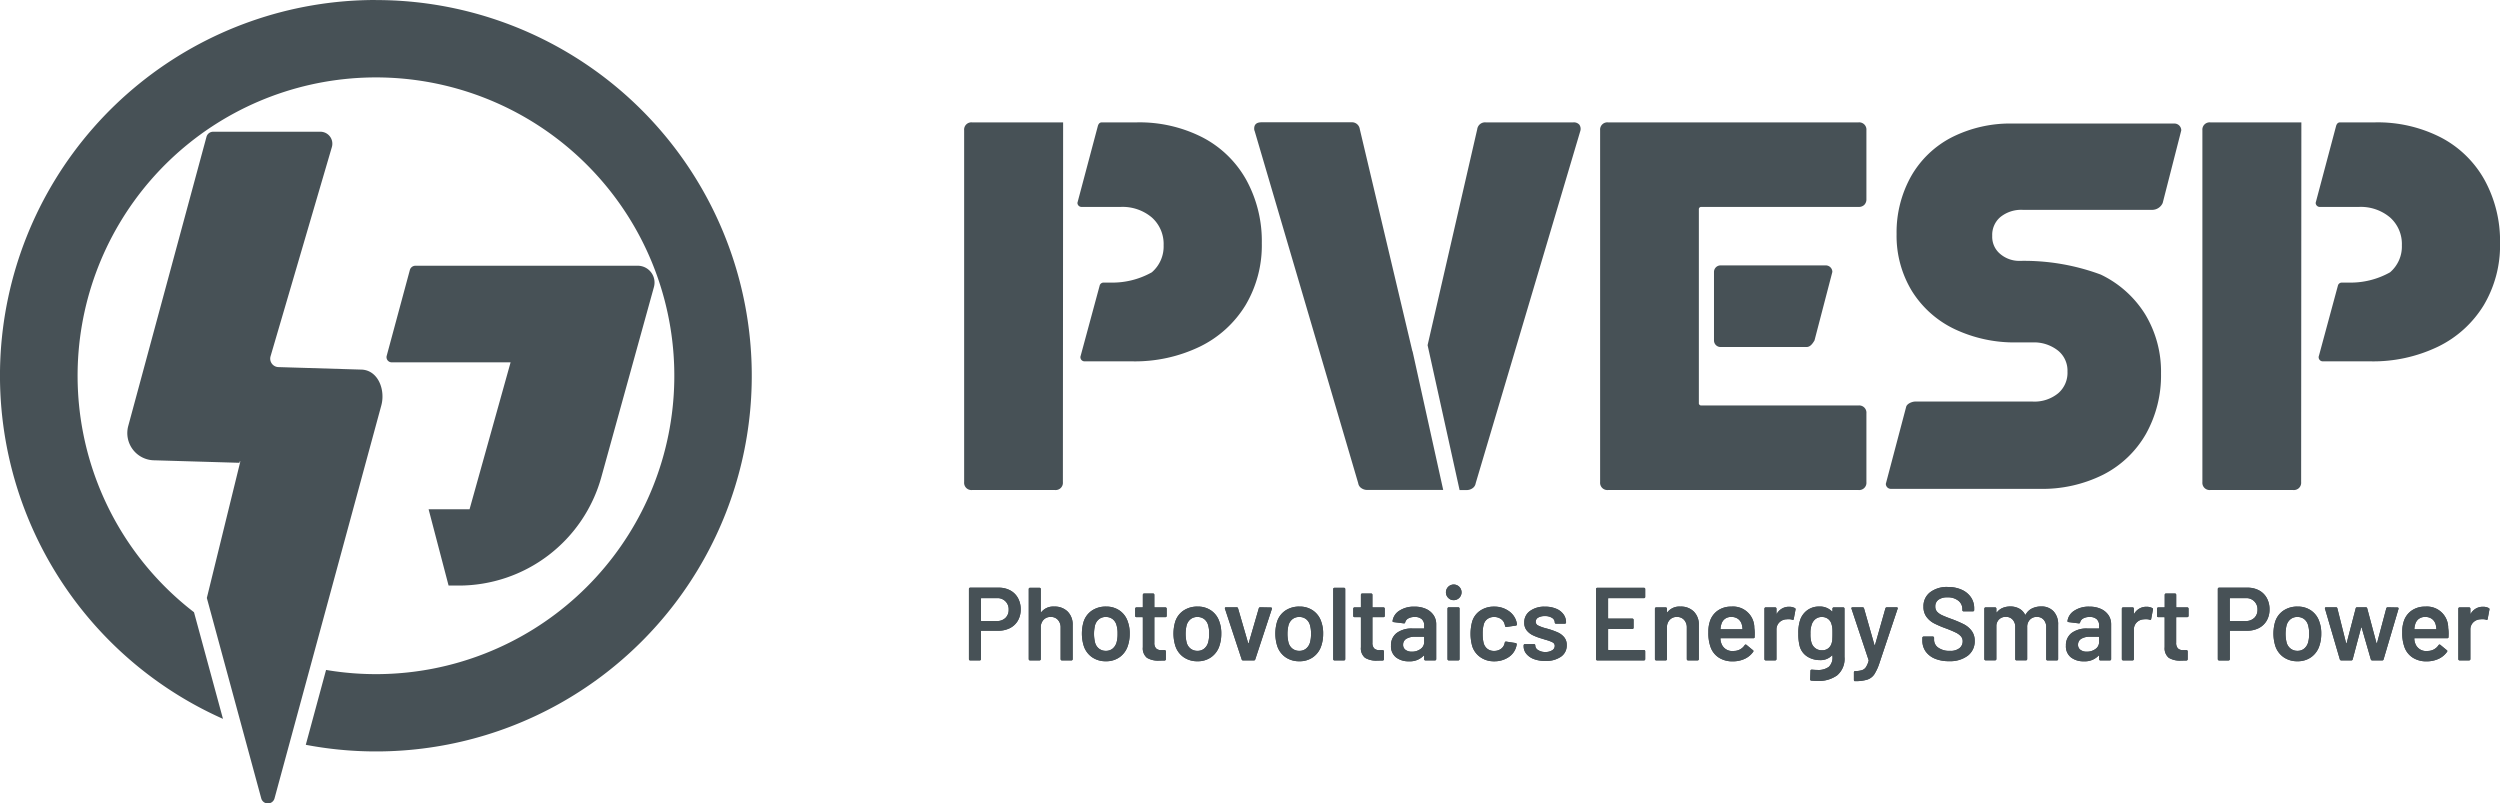 <svg xmlns="http://www.w3.org/2000/svg" width="172.542" height="55.45" viewBox="0 0 172.542 55.45"><g fill="#475156"><path d="M25.931 0a25.925 25.925 0 00-10.542 49.613l-2-7.359a20.592 20.592 0 119.115 3.983l-1.4 5.167a25.929 25.929 0 104.828-51.4z"/><path d="M29.58 35.146l1.38 5.268h.7a10.214 10.214 0 009.843-7.488l3.629-13.115a1.161 1.161 0 00-1.119-1.471H28.67a.4.4 0 00-.382.292l-1.6 5.927a.356.356 0 00.344.448h8.208l-2.832 10.139zm-4.684-9.639l-5.663-.171a.584.584 0 01-.563-.737l4.234-14.447a.826.826 0 00-.793-1.06h-7.4a.476.476 0 00-.46.352l-5.4 19.957a1.88 1.88 0 001.819 2.368l5.853.172.027-.1h.039l-2.314 9.428 3.755 13.832a.475.475 0 00.917 0l7.367-27.109c.305-1.109-.238-2.485-1.418-2.485z"/></g><g fill="#475156"><path d="M97.496 24.269a.364.364 0 01-.024-.058l-3.624-15.3a.545.545 0 00-.58-.471h-6.2q-.509 0-.508.435a.405.405 0 00.036.181l7.142 24.287a.5.5 0 00.217.345.685.685 0 00.4.126h5.25zm11.508-15.66a.5.5 0 00-.417-.163h-6.053a.543.543 0 00-.58.471l-3.426 14.905 2.208 10h.493a.682.682 0 00.4-.126.508.508 0 00.218-.345l7.214-24.287a.51.51 0 00-.057-.455zm39.05 13.084a7.329 7.329 0 00-3.068-2.743 15.221 15.221 0 00-5.564-.946 2.027 2.027 0 01-1.38-.482 1.536 1.536 0 01-.545-1.241 1.616 1.616 0 01.55-1.291 2.286 2.286 0 011.574-.506h8.932a.8.8 0 00.709-.474L150.544 9a.472.472 0 00-.47-.474h-11.178a8.947 8.947 0 00-4.169.94 6.816 6.816 0 00-2.831 2.703 7.927 7.927 0 00-1 3.986 7.338 7.338 0 001.052 3.922 7.036 7.036 0 002.948 2.635 9.626 9.626 0 004.286.92h1.1a2.672 2.672 0 011.776.581 1.78 1.78 0 01.633 1.436 1.862 1.862 0 01-.636 1.488 2.574 2.574 0 01-1.773.577h-8.1c-.192 0-.545.125-.621.35l-1.407 5.326a.349.349 0 00.347.35h10.295a9.379 9.379 0 004.363-.981 7.111 7.111 0 002.95-2.816 8.278 8.278 0 001.038-4.161 7.651 7.651 0 00-1.093-4.089zm-19.385-7.556a.54.54 0 00.145-.4V8.99a.5.5 0 00-.544-.544h-17.291a.5.5 0 00-.544.544v24.287a.5.5 0 00.544.543h17.291a.5.5 0 00.544-.543v-4.749a.5.5 0 00-.544-.544h-10.839a.16.16 0 01-.181-.181v-13.34a.16.16 0 01.181-.181h10.839a.539.539 0 00.399-.145zM73.373 8.446h-6.287a.5.5 0 00-.544.544v24.287a.5.5 0 00.544.543h5.727a.5.5 0 00.544-.543zm12.641 3.969a7.31 7.31 0 00-3.027-2.936 9.565 9.565 0 00-4.531-1.033h-2.41c-.158 0-.244.113-.285.285l-1.4 5.266a.284.284 0 00.285.285h2.691a3.129 3.129 0 012.157.725 2.448 2.448 0 01.815 1.921 2.35 2.35 0 01-.815 1.867 5.571 5.571 0 01-2.9.707h-.426a.285.285 0 00-.264.177l-1.317 4.868a.285.285 0 00.264.392h3.281a10.324 10.324 0 004.677-1.015 7.555 7.555 0 003.154-2.863 8.082 8.082 0 001.123-4.278 8.774 8.774 0 00-1.072-4.368zm72.819-3.969h-6.288a.5.5 0 00-.543.544v24.287a.5.5 0 00.543.543h5.728a.5.5 0 00.544-.543zm12.64 3.969a7.313 7.313 0 00-3.026-2.936 9.569 9.569 0 00-4.532-1.033h-2.41c-.157 0-.243.113-.285.285l-1.4 5.266a.285.285 0 00.285.285h2.691a3.127 3.127 0 012.157.725 2.446 2.446 0 01.816 1.921 2.348 2.348 0 01-.816 1.867 5.569 5.569 0 01-2.9.707h-.425a.285.285 0 00-.264.177l-1.317 4.868a.284.284 0 00.264.392h3.281a10.316 10.316 0 004.676-1.015 7.555 7.555 0 003.154-2.863 8.073 8.073 0 001.123-4.278 8.763 8.763 0 00-1.072-4.368z"/><path d="M124.679 23.95h-5.932a.453.453 0 01-.453-.453v-4.728a.452.452 0 01.453-.452h7.263a.452.452 0 01.453.452l-1.232 4.728c-.146.242-.302.453-.552.453zM69.722 40.747a1.311 1.311 0 01.533.526 1.577 1.577 0 01.19.784 1.522 1.522 0 01-.193.773 1.314 1.314 0 01-.548.519 1.772 1.772 0 01-.82.182h-1.145a.032.032 0 00-.036.036v1.926a.085.085 0 01-.086.086h-.658a.085.085 0 01-.086-.086v-4.847a.082.082 0 01.025-.06.083.083 0 01.061-.026h1.968a1.644 1.644 0 01.795.187zm-.329 1.9a.755.755 0 00.222-.566.761.761 0 00-.809-.8h-1.067a.032.032 0 00-.036.035v1.511c0 .024.012.035.036.035h1.067a.811.811 0 00.59-.218zm4.292-.44a1.262 1.262 0 01.347.938v2.348a.083.083 0 01-.026.061.08.08 0 01-.06.025h-.659a.079.079 0 01-.06-.025.08.08 0 01-.026-.061v-2.176a.758.758 0 00-.186-.533.637.637 0 00-.494-.205.651.651 0 00-.5.2.736.736 0 00-.19.53v2.183a.086.086 0 01-.025.061.082.082 0 01-.061.025h-.659a.082.082 0 01-.061-.025.086.086 0 01-.025-.061v-4.838a.085.085 0 01.025-.061.082.082 0 01.061-.025h.659a.082.082 0 01.061.025.085.085 0 01.025.061v1.582a.028.028 0 00.014.028c.01 0 .017 0 .022-.014a1.043 1.043 0 01.887-.386 1.263 1.263 0 01.931.343zm1.674 3.143a1.519 1.519 0 01-.569-.795 2.892 2.892 0 01-.007-1.632 1.472 1.472 0 01.573-.78 1.7 1.7 0 01.981-.279 1.6 1.6 0 01.941.279 1.492 1.492 0 01.562.773 2.321 2.321 0 01.129.816 2.571 2.571 0 01-.122.816 1.539 1.539 0 01-.565.8 1.579 1.579 0 01-.952.29 1.638 1.638 0 01-.971-.288zm1.425-.58a.853.853 0 00.276-.423 2.136 2.136 0 00.071-.6 2.009 2.009 0 00-.071-.6.788.788 0 00-.272-.419.76.76 0 00-.473-.147.736.736 0 00-.458.147.816.816 0 00-.279.419 2.544 2.544 0 000 1.2.78.78 0 00.276.423.76.76 0 00.476.15.709.709 0 00.454-.151zm3.712-2.201a.086.086 0 01-.061.025h-.73a.032.032 0 00-.036.036v1.725a.553.553 0 00.119.394.5.5 0 00.376.121h.214a.086.086 0 01.061.025.082.082 0 01.025.061v.537a.088.088 0 01-.086.093l-.372.007a1.493 1.493 0 01-.845-.193.843.843 0 01-.286-.73v-2.04a.032.032 0 00-.036-.036h-.408a.086.086 0 01-.061-.025.082.082 0 01-.025-.061v-.5a.085.085 0 01.086-.086h.408a.032.032 0 00.036-.036v-.838a.085.085 0 01.086-.085h.622a.085.085 0 01.086.085v.838a.032.032 0 00.036.036h.73a.085.085 0 01.086.086v.5a.082.082 0 01-.025.061zm1.185 2.781a1.508 1.508 0 01-.569-.795 2.869 2.869 0 01-.007-1.632 1.465 1.465 0 01.572-.78 1.7 1.7 0 01.981-.279 1.6 1.6 0 01.941.279 1.492 1.492 0 01.562.773 2.321 2.321 0 01.129.816 2.6 2.6 0 01-.121.816 1.54 1.54 0 01-.566.8 1.576 1.576 0 01-.952.29 1.633 1.633 0 01-.97-.288zm1.424-.58a.853.853 0 00.276-.423 2.136 2.136 0 00.071-.6 2.009 2.009 0 00-.071-.6.783.783 0 00-.272-.419.759.759 0 00-.472-.147.737.737 0 00-.459.147.816.816 0 00-.279.419 2.579 2.579 0 000 1.2.78.78 0 00.276.423.762.762 0 00.476.15.709.709 0 00.454-.151zm2.591.737l-1.152-3.493a.077.077 0 01-.007-.036c0-.043.026-.064.078-.064h.731a.094.094 0 01.1.071l.694 2.391c.005.014.012.022.022.022s.017-.008.021-.022l.695-2.391a.094.094 0 01.1-.071l.73.014a.081.081 0 01.065.025.078.078 0 01.006.075l-1.145 3.479a.089.089 0 01-.093.072h-.745a.091.091 0 01-.1-.072zm3.014-.157a1.519 1.519 0 01-.569-.795 2.892 2.892 0 01-.007-1.632 1.472 1.472 0 01.573-.78 1.7 1.7 0 01.981-.279 1.6 1.6 0 01.941.279 1.492 1.492 0 01.562.773 2.321 2.321 0 01.129.816 2.571 2.571 0 01-.122.816 1.535 1.535 0 01-.566.8 1.573 1.573 0 01-.951.29 1.636 1.636 0 01-.971-.288zm1.425-.58a.853.853 0 00.276-.423 2.136 2.136 0 00.071-.6 2.009 2.009 0 00-.071-.6.788.788 0 00-.272-.419.76.76 0 00-.473-.147.736.736 0 00-.458.147.816.816 0 00-.279.419 2.544 2.544 0 000 1.2.78.78 0 00.276.423.76.76 0 00.476.15.711.711 0 00.454-.151zm1.904.784a.086.086 0 01-.025-.061v-4.839a.085.085 0 01.025-.061.082.082 0 01.061-.025h.659a.082.082 0 01.061.025.084.084 0 01.024.061v4.839a.085.085 0 01-.024.061.082.082 0 01-.061.025h-.663a.082.082 0 01-.057-.025zm3.508-2.985a.086.086 0 01-.061.025h-.73a.032.032 0 00-.036.036v1.725a.553.553 0 00.119.394.5.5 0 00.376.121h.214a.086.086 0 01.061.025.082.082 0 01.025.061v.537a.088.088 0 01-.086.093l-.372.007a1.493 1.493 0 01-.845-.193.843.843 0 01-.286-.73v-2.04a.032.032 0 00-.036-.036h-.408a.086.086 0 01-.061-.025.082.082 0 01-.025-.061v-.5a.085.085 0 01.086-.086h.408a.032.032 0 00.036-.036v-.838a.085.085 0 01.086-.085h.622a.082.082 0 01.061.025.08.08 0 01.025.06v.838a.032.032 0 00.036.036h.73a.085.085 0 01.086.086v.5a.082.082 0 01-.025.061zm2.86-.548a1.252 1.252 0 01.53.433 1.1 1.1 0 01.186.626v2.413a.086.086 0 01-.025.061.082.082 0 01-.061.025h-.659a.082.082 0 01-.061-.025.086.086 0 01-.025-.061v-.224c0-.014 0-.023-.014-.025a.028.028 0 00-.029.011 1.3 1.3 0 01-1.016.386 1.385 1.385 0 01-.884-.272.963.963 0 01-.347-.809 1.052 1.052 0 01.39-.87 1.724 1.724 0 011.1-.311h.766a.032.032 0 00.035-.036v-.174a.567.567 0 00-.164-.433.7.7 0 00-.494-.154.877.877 0 00-.44.1.422.422 0 00-.212.268c-.014.058-.047.082-.1.072l-.694-.086a.16.16 0 01-.061-.025.04.04 0 01-.018-.047 1 1 0 01.469-.715 1.8 1.8 0 011.034-.279 1.89 1.89 0 01.794.151zm-.365 2.771a.568.568 0 00.25-.473v-.336a.032.032 0 00-.035-.036h-.6a1.08 1.08 0 00-.6.143.461.461 0 00-.219.408.414.414 0 00.168.354.706.706 0 00.433.125.981.981 0 00.603-.185zm1.925-3.515a.539.539 0 11.365.143.5.5 0 01-.365-.143zm-.039 4.277a.082.082 0 01-.025-.061V42a.085.085 0 01.086-.086h.659a.08.08 0 01.06.025.082.082 0 01.025.061v3.493a.082.082 0 01-.025.061.08.08 0 01-.06.025h-.659a.082.082 0 01-.061-.025zm2.237-.201a1.464 1.464 0 01-.558-.762 3.213 3.213 0 010-1.7 1.388 1.388 0 01.555-.748 1.659 1.659 0 01.956-.275 1.7 1.7 0 01.973.279 1.325 1.325 0 01.551.7 1.366 1.366 0 01.051.229v.015a.084.084 0 01-.08.086l-.644.093h-.014a.087.087 0 01-.086-.072.21.21 0 00-.007-.057 1.292 1.292 0 00-.029-.1.622.622 0 00-.257-.33.807.807 0 00-.458-.129.757.757 0 00-.462.14.666.666 0 00-.254.383 2.216 2.216 0 00-.072.637 2.555 2.555 0 00.065.637.751.751 0 00.257.4.727.727 0 00.466.146.787.787 0 00.468-.139.631.631 0 00.255-.376.1.1 0 00.006-.036.028.028 0 00.008-.022.081.081 0 01.1-.071l.644.1a.12.12 0 01.061.032.073.073 0 01.018.068 1.673 1.673 0 01-.036.165 1.271 1.271 0 01-.551.727 1.752 1.752 0 01-.973.268 1.607 1.607 0 01-.953-.288zm3.704.136a1.225 1.225 0 01-.526-.365.81.81 0 01-.186-.519v-.064a.08.08 0 01.026-.061.079.079 0 01.06-.025h.63a.085.085 0 01.086.086v.014a.378.378 0 00.2.312.874.874 0 00.5.132.841.841 0 00.466-.118.349.349 0 00.179-.3.266.266 0 00-.147-.247 2.373 2.373 0 00-.476-.175l-.272-.086a3.953 3.953 0 01-.616-.23 1.22 1.22 0 01-.422-.333.823.823 0 01-.172-.54.947.947 0 01.394-.8 1.678 1.678 0 011.038-.3 1.935 1.935 0 01.766.14 1.164 1.164 0 01.508.386.937.937 0 01.179.562.085.085 0 01-.086.086h-.608a.085.085 0 01-.086-.086.367.367 0 00-.183-.311.86.86 0 00-.5-.126.888.888 0 00-.455.1.321.321 0 00-.175.29.281.281 0 00.168.261 2.9 2.9 0 00.562.2l.157.043a5.073 5.073 0 01.637.233 1.228 1.228 0 01.437.329.816.816 0 01.179.548.929.929 0 01-.4.8 1.782 1.782 0 01-1.067.29 2.16 2.16 0 01-.795-.126zm7.653-4.23a.081.081 0 01-.061.024h-2.441c-.024 0-.035.012-.035.037v1.338c0 .024.011.036.035.036h1.64a.08.08 0 01.06.025.082.082 0 01.025.061v.544a.082.082 0 01-.025.061.08.08 0 01-.06.025h-1.64c-.024 0-.035.012-.035.036v1.381c0 .024.011.036.035.036h2.441a.086.086 0 01.061.025.082.082 0 01.025.061v.544a.085.085 0 01-.086.086h-3.221a.085.085 0 01-.086-.086v-4.839a.081.081 0 01.025-.061.082.082 0 01.061-.025h3.221a.082.082 0 01.061.025.081.081 0 01.025.061v.544a.082.082 0 01-.025.061zm3.379.948a1.262 1.262 0 01.347.938v2.348a.085.085 0 01-.086.086h-.658a.085.085 0 01-.086-.086v-2.176a.758.758 0 00-.186-.533.639.639 0 00-.494-.205.652.652 0 00-.5.2.74.74 0 00-.19.53v2.183a.082.082 0 01-.025.061.08.08 0 01-.06.025h-.659a.085.085 0 01-.086-.086v-3.485a.085.085 0 01.086-.086h.659a.08.08 0 01.06.025.082.082 0 01.025.061v.229a.027.027 0 00.015.028c.009 0 .017 0 .021-.014a1.046 1.046 0 01.888-.386 1.26 1.26 0 01.929.343zm4.205 1.532l-.006.222a.076.076 0 01-.086.086h-2.241a.032.032 0 00-.036.036 1.036 1.036 0 00.065.322.786.786 0 00.837.523.9.9 0 00.773-.4.083.083 0 01.072-.043.069.069 0 01.05.021l.444.365a.076.076 0 01.021.115 1.47 1.47 0 01-.59.487 1.926 1.926 0 01-.82.171 1.718 1.718 0 01-.948-.25 1.436 1.436 0 01-.57-.7 2.831 2.831 0 01-.164-1.074 2.159 2.159 0 01.086-.673 1.438 1.438 0 01.54-.791 1.578 1.578 0 01.956-.289 1.464 1.464 0 011.589 1.474 2.575 2.575 0 01.028.398zm-2.058-1.027a.694.694 0 00-.246.368 1.258 1.258 0 00-.058.316c-.009.024 0 .035.029.035h1.453c.024 0 .036-.011.036-.035a1.405 1.405 0 00-.043-.273.7.7 0 00-.254-.4.767.767 0 00-.476-.144.714.714 0 00-.441.133zm4.829-.743a.088.088 0 01.043.107l-.121.645c-.005.057-.039.073-.1.05a.785.785 0 00-.25-.036 1.043 1.043 0 00-.143.007.74.74 0 00-.5.211.688.688 0 00-.2.512v2.026a.085.085 0 01-.086.086h-.658a.081.081 0 01-.061-.025.082.082 0 01-.025-.061v-3.484a.082.082 0 01.025-.061.081.081 0 01.061-.025h.658a.085.085 0 01.086.086v.322c0 .019 0 .03.011.032s.015 0 .025-.018a.946.946 0 01.838-.465.826.826 0 01.397.091zm2.619-.023a.081.081 0 01.061-.025h.658a.085.085 0 01.086.086v3.328a1.493 1.493 0 01-.512 1.278 2.178 2.178 0 01-1.342.383c-.148 0-.293-.007-.437-.021a.081.081 0 01-.078-.093l.021-.587c0-.053.033-.079.1-.079.139.014.263.022.373.022a1.224 1.224 0 00.791-.212.881.881 0 00.254-.712v-.057c0-.015-.005-.023-.015-.025a.028.028 0 00-.028.01 1.077 1.077 0 01-.83.316 1.6 1.6 0 01-.852-.237 1.232 1.232 0 01-.537-.723 3.283 3.283 0 01-.094-.866 2.8 2.8 0 01.115-.909 1.386 1.386 0 01.494-.7 1.341 1.341 0 01.824-.261 1.159 1.159 0 01.88.329c.009.014.019.019.028.014a.029.029 0 00.015-.029v-.171a.082.082 0 01.025-.059zm-.036 2.183c.007-.083.011-.218.011-.4s0-.311-.011-.39a1.1 1.1 0 00-.047-.233.67.67 0 00-.232-.379.682.682 0 00-.448-.144.673.673 0 00-.436.144.788.788 0 00-.258.379 1.715 1.715 0 00-.086.63 1.862 1.862 0 00.072.623.748.748 0 00.261.376.721.721 0 00.455.146.679.679 0 00.451-.143.692.692 0 00.229-.372 1.332 1.332 0 00.044-.237zm1.505 2.849a.114.114 0 01-.015-.06v-.516a.085.085 0 01.086-.086h.007a1.626 1.626 0 00.458-.061.526.526 0 00.273-.2 1.508 1.508 0 00.193-.451.059.059 0 000-.042l-1.181-3.544a.077.077 0 01-.008-.036c0-.043.025-.064.072-.064h.7a.094.094 0 01.1.071l.716 2.52c0 .014.012.022.021.022s.017-.008.022-.022l.716-2.52a.094.094 0 01.1-.071h.68a.07.07 0 01.061.025.086.086 0 010 .075l-1.26 3.766a3.4 3.4 0 01-.35.758.94.94 0 01-.469.358 2.566 2.566 0 01-.841.108h-.05a.041.041 0 01-.031-.03zm5.576-1.521a1.467 1.467 0 01-.641-.5 1.293 1.293 0 01-.225-.759v-.179a.084.084 0 01.025-.061.086.086 0 01.061-.025h.637a.086.086 0 01.061.025.084.084 0 01.025.061v.136a.66.66 0 00.293.548 1.314 1.314 0 00.8.218 1.006 1.006 0 00.659-.186.6.6 0 00.222-.48.5.5 0 00-.122-.339 1.136 1.136 0 00-.347-.255 7.78 7.78 0 00-.676-.286 7.027 7.027 0 01-.824-.351 1.534 1.534 0 01-.526-.447 1.144 1.144 0 01-.211-.705 1.2 1.2 0 01.458-.995 1.9 1.9 0 011.224-.365 2.27 2.27 0 01.949.186 1.513 1.513 0 01.64.519 1.319 1.319 0 01.229.769v.122a.082.082 0 01-.025.061.084.084 0 01-.06.025h-.645a.085.085 0 01-.086-.086v-.079a.72.72 0 00-.275-.569 1.147 1.147 0 00-.762-.232 1 1 0 00-.613.164.548.548 0 00-.218.465.527.527 0 00.114.351 1.031 1.031 0 00.344.247q.229.111.709.283a8.171 8.171 0 01.812.351 1.572 1.572 0 01.523.44 1.122 1.122 0 01.218.7 1.241 1.241 0 01-.476 1.024 2.029 2.029 0 01-1.3.379 2.436 2.436 0 01-.971-.175zm8.193-3.261a1.3 1.3 0 01.312.927v2.37a.086.086 0 01-.025.061.082.082 0 01-.061.025h-.651a.081.081 0 01-.061-.025.082.082 0 01-.025-.061v-2.2a.746.746 0 00-.176-.522.6.6 0 00-.469-.194.636.636 0 00-.482.192.709.709 0 00-.186.515v2.205a.086.086 0 01-.025.061.082.082 0 01-.061.025h-.652a.082.082 0 01-.061-.025.086.086 0 01-.025-.061v-2.2a.734.734 0 00-.179-.522.612.612 0 00-.472-.194.641.641 0 00-.447.158.648.648 0 00-.205.429v2.327a.082.082 0 01-.025.061.08.08 0 01-.06.025h-.659a.085.085 0 01-.086-.086v-3.48a.085.085 0 01.086-.086h.659a.08.08 0 01.06.025.082.082 0 01.025.061v.236a.03.03 0 00.015.029c.009 0 .019 0 .028-.015a.963.963 0 01.39-.3 1.357 1.357 0 01.52-.1 1.267 1.267 0 01.615.143.967.967 0 01.408.415c.015.019.031.019.05 0a.978.978 0 01.437-.422 1.4 1.4 0 01.623-.136 1.125 1.125 0 01.865.339zm3.254-.175a1.252 1.252 0 01.53.433 1.1 1.1 0 01.186.626v2.413a.086.086 0 01-.025.061.082.082 0 01-.061.025h-.659a.082.082 0 01-.061-.025.086.086 0 01-.025-.061v-.224c0-.014 0-.023-.014-.025a.028.028 0 00-.029.011 1.3 1.3 0 01-1.016.386 1.385 1.385 0 01-.884-.272.963.963 0 01-.347-.809 1.052 1.052 0 01.39-.87 1.724 1.724 0 011.1-.311h.766a.032.032 0 00.035-.036v-.174a.567.567 0 00-.164-.433.7.7 0 00-.494-.154.877.877 0 00-.44.1.422.422 0 00-.212.268c-.014.058-.047.082-.1.072l-.694-.086a.16.16 0 01-.061-.025.04.04 0 01-.018-.047 1 1 0 01.469-.715 1.8 1.8 0 011.036-.28 1.889 1.889 0 01.792.152zm-.365 2.771a.568.568 0 00.25-.473v-.336a.032.032 0 00-.035-.036h-.6a1.08 1.08 0 00-.6.143.461.461 0 00-.219.408.414.414 0 00.168.354.706.706 0 00.433.125.982.982 0 00.603-.185zm3.923-2.823a.089.089 0 01.043.107l-.122.645c-.005.057-.038.073-.1.05a.8.8 0 00-.251-.036 1.043 1.043 0 00-.143.007.737.737 0 00-.5.211.685.685 0 00-.2.512v2.026a.082.082 0 01-.025.061.08.08 0 01-.06.025h-.659a.085.085 0 01-.086-.086v-3.484a.085.085 0 01.086-.086h.659a.08.08 0 01.06.025.082.082 0 01.025.061v.322c0 .019 0 .03.011.032s.015 0 .025-.018a.947.947 0 01.838-.465.833.833 0 01.399.091zm2.473.6a.086.086 0 01-.061.025h-.73a.032.032 0 00-.036.036v1.725a.553.553 0 00.119.394.5.5 0 00.375.121h.215a.086.086 0 01.061.025.082.082 0 01.025.061v.537a.088.088 0 01-.086.093l-.372.007a1.493 1.493 0 01-.845-.193.843.843 0 01-.286-.73v-2.04a.032.032 0 00-.036-.036h-.408a.085.085 0 01-.058-.025.082.082 0 01-.025-.061v-.5a.082.082 0 01.025-.061.081.081 0 01.061-.025h.408a.032.032 0 00.036-.036v-.838a.085.085 0 01.086-.085h.622a.082.082 0 01.061.025.08.08 0 01.025.06v.838a.032.032 0 00.036.036h.73a.085.085 0 01.086.086v.5a.082.082 0 01-.028.061zm4.893-1.822a1.311 1.311 0 01.533.526 1.577 1.577 0 01.19.784 1.522 1.522 0 01-.193.773 1.314 1.314 0 01-.548.519 1.775 1.775 0 01-.82.182h-1.145a.032.032 0 00-.033.038v1.926a.085.085 0 01-.086.086h-.659a.085.085 0 01-.085-.086v-4.849a.082.082 0 01.025-.06.083.083 0 01.06-.026h1.969a1.644 1.644 0 01.792.187zm-.329 1.9a.755.755 0 00.222-.566.761.761 0 00-.809-.8h-1.067a.032.032 0 00-.036.035v1.511c0 .024.012.035.036.035h1.067a.811.811 0 00.587-.218zm2.013 2.703a1.519 1.519 0 01-.569-.795 2.892 2.892 0 01-.007-1.632 1.472 1.472 0 01.573-.78 1.7 1.7 0 01.981-.279 1.6 1.6 0 01.941.279 1.492 1.492 0 01.562.773 2.321 2.321 0 01.129.816 2.571 2.571 0 01-.122.816 1.539 1.539 0 01-.565.8 1.579 1.579 0 01-.952.29 1.636 1.636 0 01-.971-.288zm1.425-.58a.853.853 0 00.276-.423 2.135 2.135 0 00.071-.6 2.008 2.008 0 00-.071-.6.788.788 0 00-.272-.419.76.76 0 00-.473-.147.736.736 0 00-.458.147.816.816 0 00-.279.419 2.545 2.545 0 000 1.2.78.78 0 00.281.422.76.76 0 00.476.15.711.711 0 00.45-.15zm2.467.737l-1.023-3.493-.008-.029c0-.047.027-.071.079-.071h.681a.093.093 0 01.1.071l.6 2.391c0 .014.011.022.021.022s.017-.008.022-.022l.623-2.391a.094.094 0 01.1-.071h.594a.094.094 0 01.1.071l.637 2.391c.005.014.012.022.022.022s.017-.008.021-.022l.637-2.391a.1.1 0 01.1-.071l.673.014a.067.067 0 01.06.025.088.088 0 01.011.068l-1.031 3.486a.089.089 0 01-.093.072h-.687a.094.094 0 01-.1-.072l-.63-2.183c0-.014-.012-.022-.022-.022s-.017.008-.021.022l-.58 2.183a.094.094 0 01-.1.072h-.68a.1.1 0 01-.106-.072zm7.508-1.768l-.007.222a.076.076 0 01-.086.086h-2.241a.032.032 0 00-.036.036 1.037 1.037 0 00.065.322.786.786 0 00.837.523.9.9 0 00.773-.4.083.083 0 01.072-.043.069.069 0 01.05.021l.444.365a.076.076 0 01.021.115 1.47 1.47 0 01-.59.487 1.926 1.926 0 01-.82.171 1.718 1.718 0 01-.948-.25 1.442 1.442 0 01-.57-.7 2.831 2.831 0 01-.164-1.074 2.159 2.159 0 01.086-.673 1.438 1.438 0 01.54-.791 1.578 1.578 0 01.956-.289 1.464 1.464 0 011.589 1.474 2.567 2.567 0 01.029.398zm-2.059-1.027a.7.7 0 00-.246.368 1.259 1.259 0 00-.058.316c-.009.024 0 .035.029.035h1.453c.024 0 .036-.011.036-.035a1.406 1.406 0 00-.043-.273.7.7 0 00-.254-.4.766.766 0 00-.476-.144.714.714 0 00-.439.133zm4.831-.743a.088.088 0 01.043.107l-.121.645c-.005.057-.039.073-.1.05a.785.785 0 00-.25-.036 1.044 1.044 0 00-.143.007.735.735 0 00-.5.211.685.685 0 00-.2.512v2.026a.085.085 0 01-.086.086h-.658a.081.081 0 01-.061-.025.082.082 0 01-.025-.061v-3.484a.082.082 0 01.025-.061.081.081 0 01.061-.025h.658a.085.085 0 01.086.086v.322c0 .019 0 .03.011.032s.015 0 .025-.018a.946.946 0 01.838-.465.826.826 0 01.397.091z"/><path d="M69.722 40.747a1.311 1.311 0 01.533.526 1.577 1.577 0 01.19.784 1.522 1.522 0 01-.193.773 1.314 1.314 0 01-.548.519 1.772 1.772 0 01-.82.182h-1.145a.032.032 0 00-.036.036v1.926a.085.085 0 01-.086.086h-.658a.085.085 0 01-.086-.086v-4.847a.082.082 0 01.025-.06.083.083 0 01.061-.026h1.968a1.644 1.644 0 01.795.187zm-.329 1.9a.755.755 0 00.222-.566.761.761 0 00-.809-.8h-1.067a.032.032 0 00-.036.035v1.511c0 .024.012.035.036.035h1.067a.811.811 0 00.59-.218zm4.292-.44a1.262 1.262 0 01.347.938v2.348a.083.083 0 01-.026.061.08.08 0 01-.06.025h-.659a.079.079 0 01-.06-.025.08.08 0 01-.026-.061v-2.176a.758.758 0 00-.186-.533.637.637 0 00-.494-.205.651.651 0 00-.5.2.736.736 0 00-.19.53v2.183a.086.086 0 01-.025.061.082.082 0 01-.061.025h-.659a.082.082 0 01-.061-.025.086.086 0 01-.025-.061v-4.838a.085.085 0 01.025-.061.082.082 0 01.061-.025h.659a.082.082 0 01.061.025.085.085 0 01.025.061v1.582a.028.028 0 00.014.028c.01 0 .017 0 .022-.014a1.043 1.043 0 01.887-.386 1.263 1.263 0 01.931.343zm1.674 3.143a1.519 1.519 0 01-.569-.795 2.892 2.892 0 01-.007-1.632 1.472 1.472 0 01.573-.78 1.7 1.7 0 01.981-.279 1.6 1.6 0 01.941.279 1.492 1.492 0 01.562.773 2.321 2.321 0 01.129.816 2.571 2.571 0 01-.122.816 1.539 1.539 0 01-.565.8 1.579 1.579 0 01-.952.29 1.638 1.638 0 01-.971-.288zm1.425-.58a.853.853 0 00.276-.423 2.136 2.136 0 00.071-.6 2.009 2.009 0 00-.071-.6.788.788 0 00-.272-.419.76.76 0 00-.473-.147.736.736 0 00-.458.147.816.816 0 00-.279.419 2.544 2.544 0 000 1.2.78.78 0 00.276.423.76.76 0 00.476.15.709.709 0 00.454-.151zm3.712-2.201a.086.086 0 01-.061.025h-.73a.032.032 0 00-.036.036v1.725a.553.553 0 00.119.394.5.5 0 00.376.121h.214a.086.086 0 01.061.025.082.082 0 01.025.061v.537a.088.088 0 01-.086.093l-.372.007a1.493 1.493 0 01-.845-.193.843.843 0 01-.286-.73v-2.04a.032.032 0 00-.036-.036h-.408a.086.086 0 01-.061-.025.082.082 0 01-.025-.061v-.5a.085.085 0 01.086-.086h.408a.032.032 0 00.036-.036v-.838a.085.085 0 01.086-.085h.622a.085.085 0 01.086.085v.838a.032.032 0 00.036.036h.73a.085.085 0 01.086.086v.5a.082.082 0 01-.025.061zm1.185 2.781a1.508 1.508 0 01-.569-.795 2.869 2.869 0 01-.007-1.632 1.465 1.465 0 01.572-.78 1.7 1.7 0 01.981-.279 1.6 1.6 0 01.941.279 1.492 1.492 0 01.562.773 2.321 2.321 0 01.129.816 2.6 2.6 0 01-.121.816 1.54 1.54 0 01-.566.8 1.576 1.576 0 01-.952.29 1.633 1.633 0 01-.97-.288zm1.424-.58a.853.853 0 00.276-.423 2.136 2.136 0 00.071-.6 2.009 2.009 0 00-.071-.6.783.783 0 00-.272-.419.759.759 0 00-.472-.147.737.737 0 00-.459.147.816.816 0 00-.279.419 2.579 2.579 0 000 1.2.78.78 0 00.276.423.762.762 0 00.476.15.709.709 0 00.454-.151zm2.591.737l-1.152-3.493a.077.077 0 01-.007-.036c0-.043.026-.064.078-.064h.731a.094.094 0 01.1.071l.694 2.391c.005.014.012.022.022.022s.017-.008.021-.022l.695-2.391a.094.094 0 01.1-.071l.73.014a.081.081 0 01.065.025.078.078 0 01.006.075l-1.145 3.479a.089.089 0 01-.093.072h-.745a.091.091 0 01-.1-.072zm3.014-.157a1.519 1.519 0 01-.569-.795 2.892 2.892 0 01-.007-1.632 1.472 1.472 0 01.573-.78 1.7 1.7 0 01.981-.279 1.6 1.6 0 01.941.279 1.492 1.492 0 01.562.773 2.321 2.321 0 01.129.816 2.571 2.571 0 01-.122.816 1.535 1.535 0 01-.566.8 1.573 1.573 0 01-.951.29 1.636 1.636 0 01-.971-.288zm1.425-.58a.853.853 0 00.276-.423 2.136 2.136 0 00.071-.6 2.009 2.009 0 00-.071-.6.788.788 0 00-.272-.419.76.76 0 00-.473-.147.736.736 0 00-.458.147.816.816 0 00-.279.419 2.544 2.544 0 000 1.2.78.78 0 00.276.423.76.76 0 00.476.15.711.711 0 00.454-.151zm1.904.784a.086.086 0 01-.025-.061v-4.839a.085.085 0 01.025-.061.082.082 0 01.061-.025h.659a.082.082 0 01.061.025.084.084 0 01.024.061v4.839a.085.085 0 01-.024.061.082.082 0 01-.061.025h-.663a.082.082 0 01-.057-.025zm3.508-2.985a.086.086 0 01-.061.025h-.73a.032.032 0 00-.036.036v1.725a.553.553 0 00.119.394.5.5 0 00.376.121h.214a.086.086 0 01.061.025.082.082 0 01.025.061v.537a.088.088 0 01-.086.093l-.372.007a1.493 1.493 0 01-.845-.193.843.843 0 01-.286-.73v-2.04a.032.032 0 00-.036-.036h-.408a.086.086 0 01-.061-.025.082.082 0 01-.025-.061v-.5a.085.085 0 01.086-.086h.408a.032.032 0 00.036-.036v-.838a.085.085 0 01.086-.085h.622a.082.082 0 01.061.025.08.08 0 01.025.06v.838a.032.032 0 00.036.036h.73a.085.085 0 01.086.086v.5a.082.082 0 01-.025.061zm2.86-.548a1.252 1.252 0 01.53.433 1.1 1.1 0 01.186.626v2.413a.086.086 0 01-.025.061.082.082 0 01-.061.025h-.659a.082.082 0 01-.061-.025.086.086 0 01-.025-.061v-.224c0-.014 0-.023-.014-.025a.028.028 0 00-.029.011 1.3 1.3 0 01-1.016.386 1.385 1.385 0 01-.884-.272.963.963 0 01-.347-.809 1.052 1.052 0 01.39-.87 1.724 1.724 0 011.1-.311h.766a.032.032 0 00.035-.036v-.174a.567.567 0 00-.164-.433.7.7 0 00-.494-.154.877.877 0 00-.44.1.422.422 0 00-.212.268c-.014.058-.047.082-.1.072l-.694-.086a.16.16 0 01-.061-.025.04.04 0 01-.018-.047 1 1 0 01.469-.715 1.8 1.8 0 011.034-.279 1.89 1.89 0 01.794.151zm-.365 2.771a.568.568 0 00.25-.473v-.336a.032.032 0 00-.035-.036h-.6a1.08 1.08 0 00-.6.143.461.461 0 00-.219.408.414.414 0 00.168.354.706.706 0 00.433.125.981.981 0 00.603-.185zm1.925-3.515a.539.539 0 11.365.143.5.5 0 01-.365-.143zm-.039 4.277a.082.082 0 01-.025-.061V42a.085.085 0 01.086-.086h.659a.08.08 0 01.06.025.082.082 0 01.025.061v3.493a.082.082 0 01-.025.061.08.08 0 01-.06.025h-.659a.082.082 0 01-.061-.025zm2.237-.201a1.464 1.464 0 01-.558-.762 3.213 3.213 0 010-1.7 1.388 1.388 0 01.555-.748 1.659 1.659 0 01.956-.275 1.7 1.7 0 01.973.279 1.325 1.325 0 01.551.7 1.366 1.366 0 01.051.229v.015a.084.084 0 01-.08.086l-.644.093h-.014a.087.087 0 01-.086-.072.21.21 0 00-.007-.057 1.292 1.292 0 00-.029-.1.622.622 0 00-.257-.33.807.807 0 00-.458-.129.757.757 0 00-.462.14.666.666 0 00-.254.383 2.216 2.216 0 00-.072.637 2.555 2.555 0 00.065.637.751.751 0 00.257.4.727.727 0 00.466.146.787.787 0 00.468-.139.631.631 0 00.255-.376.1.1 0 00.006-.036.028.028 0 00.008-.022.081.081 0 01.1-.071l.644.1a.12.12 0 01.061.032.073.073 0 01.018.068 1.673 1.673 0 01-.036.165 1.271 1.271 0 01-.551.727 1.752 1.752 0 01-.973.268 1.607 1.607 0 01-.953-.288zm3.704.136a1.225 1.225 0 01-.526-.365.81.81 0 01-.186-.519v-.064a.08.08 0 01.026-.061.079.079 0 01.06-.025h.63a.085.085 0 01.086.086v.014a.378.378 0 00.2.312.874.874 0 00.5.132.841.841 0 00.466-.118.349.349 0 00.179-.3.266.266 0 00-.147-.247 2.373 2.373 0 00-.476-.175l-.272-.086a3.953 3.953 0 01-.616-.23 1.22 1.22 0 01-.422-.333.823.823 0 01-.172-.54.947.947 0 01.394-.8 1.678 1.678 0 011.038-.3 1.935 1.935 0 01.766.14 1.164 1.164 0 01.508.386.937.937 0 01.179.562.085.085 0 01-.086.086h-.608a.085.085 0 01-.086-.086.367.367 0 00-.183-.311.86.86 0 00-.5-.126.888.888 0 00-.455.1.321.321 0 00-.175.29.281.281 0 00.168.261 2.9 2.9 0 00.562.2l.157.043a5.073 5.073 0 01.637.233 1.228 1.228 0 01.437.329.816.816 0 01.179.548.929.929 0 01-.4.8 1.782 1.782 0 01-1.067.29 2.16 2.16 0 01-.795-.126zm7.653-4.23a.081.081 0 01-.061.024h-2.441c-.024 0-.035.012-.035.037v1.338c0 .024.011.036.035.036h1.64a.08.08 0 01.06.025.082.082 0 01.025.061v.544a.082.082 0 01-.025.061.08.08 0 01-.06.025h-1.64c-.024 0-.035.012-.035.036v1.381c0 .024.011.036.035.036h2.441a.086.086 0 01.061.025.082.082 0 01.025.061v.544a.085.085 0 01-.086.086h-3.221a.085.085 0 01-.086-.086v-4.839a.081.081 0 01.025-.061.082.082 0 01.061-.025h3.221a.082.082 0 01.061.025.081.081 0 01.025.061v.544a.082.082 0 01-.025.061zm3.379.948a1.262 1.262 0 01.347.938v2.348a.085.085 0 01-.086.086h-.658a.085.085 0 01-.086-.086v-2.176a.758.758 0 00-.186-.533.639.639 0 00-.494-.205.652.652 0 00-.5.2.74.74 0 00-.19.53v2.183a.082.082 0 01-.025.061.08.08 0 01-.06.025h-.659a.085.085 0 01-.086-.086v-3.485a.085.085 0 01.086-.086h.659a.08.08 0 01.06.025.082.082 0 01.025.061v.229a.027.027 0 00.015.028c.009 0 .017 0 .021-.014a1.046 1.046 0 01.888-.386 1.26 1.26 0 01.929.343zm4.205 1.532l-.006.222a.076.076 0 01-.086.086h-2.241a.032.032 0 00-.036.036 1.036 1.036 0 00.065.322.786.786 0 00.837.523.9.9 0 00.773-.4.083.083 0 01.072-.043.069.069 0 01.05.021l.444.365a.076.076 0 01.021.115 1.47 1.47 0 01-.59.487 1.926 1.926 0 01-.82.171 1.718 1.718 0 01-.948-.25 1.436 1.436 0 01-.57-.7 2.831 2.831 0 01-.164-1.074 2.159 2.159 0 01.086-.673 1.438 1.438 0 01.54-.791 1.578 1.578 0 01.956-.289 1.464 1.464 0 011.589 1.474 2.575 2.575 0 01.028.398zm-2.058-1.027a.694.694 0 00-.246.368 1.258 1.258 0 00-.058.316c-.009.024 0 .035.029.035h1.453c.024 0 .036-.011.036-.035a1.405 1.405 0 00-.043-.273.7.7 0 00-.254-.4.767.767 0 00-.476-.144.714.714 0 00-.441.133zm4.829-.743a.088.088 0 01.043.107l-.121.645c-.005.057-.039.073-.1.05a.785.785 0 00-.25-.036 1.043 1.043 0 00-.143.007.74.74 0 00-.5.211.688.688 0 00-.2.512v2.026a.085.085 0 01-.086.086h-.658a.081.081 0 01-.061-.025.082.082 0 01-.025-.061v-3.484a.082.082 0 01.025-.061.081.081 0 01.061-.025h.658a.085.085 0 01.086.086v.322c0 .019 0 .03.011.032s.015 0 .025-.018a.946.946 0 01.838-.465.826.826 0 01.397.091zm2.619-.023a.081.081 0 01.061-.025h.658a.085.085 0 01.086.086v3.328a1.493 1.493 0 01-.512 1.278 2.178 2.178 0 01-1.342.383c-.148 0-.293-.007-.437-.021a.081.081 0 01-.078-.093l.021-.587c0-.053.033-.079.1-.079.139.014.263.022.373.022a1.224 1.224 0 00.791-.212.881.881 0 00.254-.712v-.057c0-.015-.005-.023-.015-.025a.028.028 0 00-.028.01 1.077 1.077 0 01-.83.316 1.6 1.6 0 01-.852-.237 1.232 1.232 0 01-.537-.723 3.283 3.283 0 01-.094-.866 2.8 2.8 0 01.115-.909 1.386 1.386 0 01.494-.7 1.341 1.341 0 01.824-.261 1.159 1.159 0 01.88.329c.009.014.019.019.028.014a.029.029 0 00.015-.029v-.171a.082.082 0 01.025-.059zm-.036 2.183c.007-.083.011-.218.011-.4s0-.311-.011-.39a1.1 1.1 0 00-.047-.233.67.67 0 00-.232-.379.682.682 0 00-.448-.144.673.673 0 00-.436.144.788.788 0 00-.258.379 1.715 1.715 0 00-.086.63 1.862 1.862 0 00.072.623.748.748 0 00.261.376.721.721 0 00.455.146.679.679 0 00.451-.143.692.692 0 00.229-.372 1.332 1.332 0 00.044-.237zm1.505 2.849a.114.114 0 01-.015-.06v-.516a.085.085 0 01.086-.086h.007a1.626 1.626 0 00.458-.061.526.526 0 00.273-.2 1.508 1.508 0 00.193-.451.059.059 0 000-.042l-1.181-3.544a.077.077 0 01-.008-.036c0-.043.025-.064.072-.064h.7a.094.094 0 01.1.071l.716 2.52c0 .014.012.022.021.022s.017-.008.022-.022l.716-2.52a.094.094 0 01.1-.071h.68a.07.07 0 01.061.025.086.086 0 010 .075l-1.26 3.766a3.4 3.4 0 01-.35.758.94.94 0 01-.469.358 2.566 2.566 0 01-.841.108h-.05a.041.041 0 01-.031-.03zm5.576-1.521a1.467 1.467 0 01-.641-.5 1.293 1.293 0 01-.225-.759v-.179a.084.084 0 01.025-.061.086.086 0 01.061-.025h.637a.086.086 0 01.061.025.084.084 0 01.025.061v.136a.66.66 0 00.293.548 1.314 1.314 0 00.8.218 1.006 1.006 0 00.659-.186.6.6 0 00.222-.48.5.5 0 00-.122-.339 1.136 1.136 0 00-.347-.255 7.78 7.78 0 00-.676-.286 7.027 7.027 0 01-.824-.351 1.534 1.534 0 01-.526-.447 1.144 1.144 0 01-.211-.705 1.2 1.2 0 01.458-.995 1.9 1.9 0 011.224-.365 2.27 2.27 0 01.949.186 1.513 1.513 0 01.64.519 1.319 1.319 0 01.229.769v.122a.082.082 0 01-.025.061.084.084 0 01-.06.025h-.645a.085.085 0 01-.086-.086v-.079a.72.72 0 00-.275-.569 1.147 1.147 0 00-.762-.232 1 1 0 00-.613.164.548.548 0 00-.218.465.527.527 0 00.114.351 1.031 1.031 0 00.344.247q.229.111.709.283a8.171 8.171 0 01.812.351 1.572 1.572 0 01.523.44 1.122 1.122 0 01.218.7 1.241 1.241 0 01-.476 1.024 2.029 2.029 0 01-1.3.379 2.436 2.436 0 01-.971-.175zm8.193-3.261a1.3 1.3 0 01.312.927v2.37a.086.086 0 01-.025.061.082.082 0 01-.061.025h-.651a.081.081 0 01-.061-.025.082.082 0 01-.025-.061v-2.2a.746.746 0 00-.176-.522.6.6 0 00-.469-.194.636.636 0 00-.482.192.709.709 0 00-.186.515v2.205a.086.086 0 01-.025.061.082.082 0 01-.061.025h-.652a.082.082 0 01-.061-.025.086.086 0 01-.025-.061v-2.2a.734.734 0 00-.179-.522.612.612 0 00-.472-.194.641.641 0 00-.447.158.648.648 0 00-.205.429v2.327a.082.082 0 01-.025.061.08.08 0 01-.06.025h-.659a.085.085 0 01-.086-.086v-3.48a.085.085 0 01.086-.086h.659a.08.08 0 01.06.025.082.082 0 01.025.061v.236a.03.03 0 00.015.029c.009 0 .019 0 .028-.015a.963.963 0 01.39-.3 1.357 1.357 0 01.52-.1 1.267 1.267 0 01.615.143.967.967 0 01.408.415c.015.019.031.019.05 0a.978.978 0 01.437-.422 1.4 1.4 0 01.623-.136 1.125 1.125 0 01.865.339zm3.254-.175a1.252 1.252 0 01.53.433 1.1 1.1 0 01.186.626v2.413a.086.086 0 01-.025.061.082.082 0 01-.061.025h-.659a.082.082 0 01-.061-.025.086.086 0 01-.025-.061v-.224c0-.014 0-.023-.014-.025a.028.028 0 00-.029.011 1.3 1.3 0 01-1.016.386 1.385 1.385 0 01-.884-.272.963.963 0 01-.347-.809 1.052 1.052 0 01.39-.87 1.724 1.724 0 011.1-.311h.766a.032.032 0 00.035-.036v-.174a.567.567 0 00-.164-.433.7.7 0 00-.494-.154.877.877 0 00-.44.1.422.422 0 00-.212.268c-.014.058-.047.082-.1.072l-.694-.086a.16.16 0 01-.061-.025.04.04 0 01-.018-.047 1 1 0 01.469-.715 1.8 1.8 0 011.036-.28 1.889 1.889 0 01.792.152zm-.365 2.771a.568.568 0 00.25-.473v-.336a.032.032 0 00-.035-.036h-.6a1.08 1.08 0 00-.6.143.461.461 0 00-.219.408.414.414 0 00.168.354.706.706 0 00.433.125.982.982 0 00.603-.185zm3.923-2.823a.089.089 0 01.043.107l-.122.645c-.005.057-.038.073-.1.05a.8.8 0 00-.251-.036 1.043 1.043 0 00-.143.007.737.737 0 00-.5.211.685.685 0 00-.2.512v2.026a.082.082 0 01-.025.061.08.08 0 01-.06.025h-.659a.085.085 0 01-.086-.086v-3.484a.085.085 0 01.086-.086h.659a.08.08 0 01.06.025.082.082 0 01.025.061v.322c0 .019 0 .03.011.032s.015 0 .025-.018a.947.947 0 01.838-.465.833.833 0 01.399.091zm2.473.6a.086.086 0 01-.061.025h-.73a.032.032 0 00-.036.036v1.725a.553.553 0 00.119.394.5.5 0 00.375.121h.215a.086.086 0 01.061.025.082.082 0 01.025.061v.537a.088.088 0 01-.086.093l-.372.007a1.493 1.493 0 01-.845-.193.843.843 0 01-.286-.73v-2.04a.032.032 0 00-.036-.036h-.408a.085.085 0 01-.058-.025.082.082 0 01-.025-.061v-.5a.082.082 0 01.025-.061.081.081 0 01.061-.025h.408a.032.032 0 00.036-.036v-.838a.085.085 0 01.086-.085h.622a.082.082 0 01.061.025.08.08 0 01.025.06v.838a.032.032 0 00.036.036h.73a.085.085 0 01.086.086v.5a.082.082 0 01-.028.061zm4.893-1.822a1.311 1.311 0 01.533.526 1.577 1.577 0 01.19.784 1.522 1.522 0 01-.193.773 1.314 1.314 0 01-.548.519 1.775 1.775 0 01-.82.182h-1.145a.032.032 0 00-.033.038v1.926a.085.085 0 01-.086.086h-.659a.085.085 0 01-.085-.086v-4.849a.082.082 0 01.025-.06.083.083 0 01.06-.026h1.969a1.644 1.644 0 01.792.187zm-.329 1.9a.755.755 0 00.222-.566.761.761 0 00-.809-.8h-1.067a.032.032 0 00-.036.035v1.511c0 .024.012.035.036.035h1.067a.811.811 0 00.587-.218zm2.013 2.703a1.519 1.519 0 01-.569-.795 2.892 2.892 0 01-.007-1.632 1.472 1.472 0 01.573-.78 1.7 1.7 0 01.981-.279 1.6 1.6 0 01.941.279 1.492 1.492 0 01.562.773 2.321 2.321 0 01.129.816 2.571 2.571 0 01-.122.816 1.539 1.539 0 01-.565.8 1.579 1.579 0 01-.952.29 1.636 1.636 0 01-.971-.288zm1.425-.58a.853.853 0 00.276-.423 2.135 2.135 0 00.071-.6 2.008 2.008 0 00-.071-.6.788.788 0 00-.272-.419.76.76 0 00-.473-.147.736.736 0 00-.458.147.816.816 0 00-.279.419 2.545 2.545 0 000 1.2.78.78 0 00.281.422.76.76 0 00.476.15.711.711 0 00.45-.15zm2.467.737l-1.023-3.493-.008-.029c0-.047.027-.071.079-.071h.681a.093.093 0 01.1.071l.6 2.391c0 .014.011.022.021.022s.017-.008.022-.022l.623-2.391a.094.094 0 01.1-.071h.594a.094.094 0 01.1.071l.637 2.391c.005.014.012.022.022.022s.017-.008.021-.022l.637-2.391a.1.1 0 01.1-.071l.673.014a.067.067 0 01.06.025.088.088 0 01.011.068l-1.031 3.486a.089.089 0 01-.093.072h-.687a.094.094 0 01-.1-.072l-.63-2.183c0-.014-.012-.022-.022-.022s-.017.008-.021.022l-.58 2.183a.094.094 0 01-.1.072h-.68a.1.1 0 01-.106-.072zm7.508-1.768l-.007.222a.076.076 0 01-.086.086h-2.241a.032.032 0 00-.036.036 1.037 1.037 0 00.065.322.786.786 0 00.837.523.9.9 0 00.773-.4.083.083 0 01.072-.043.069.069 0 01.05.021l.444.365a.076.076 0 01.021.115 1.47 1.47 0 01-.59.487 1.926 1.926 0 01-.82.171 1.718 1.718 0 01-.948-.25 1.442 1.442 0 01-.57-.7 2.831 2.831 0 01-.164-1.074 2.159 2.159 0 01.086-.673 1.438 1.438 0 01.54-.791 1.578 1.578 0 01.956-.289 1.464 1.464 0 011.589 1.474 2.567 2.567 0 01.029.398zm-2.059-1.027a.7.7 0 00-.246.368 1.259 1.259 0 00-.058.316c-.009.024 0 .035.029.035h1.453c.024 0 .036-.011.036-.035a1.406 1.406 0 00-.043-.273.7.7 0 00-.254-.4.766.766 0 00-.476-.144.714.714 0 00-.439.133zm4.831-.743a.088.088 0 01.043.107l-.121.645c-.005.057-.039.073-.1.05a.785.785 0 00-.25-.036 1.044 1.044 0 00-.143.007.735.735 0 00-.5.211.685.685 0 00-.2.512v2.026a.085.085 0 01-.086.086h-.658a.081.081 0 01-.061-.025.082.082 0 01-.025-.061v-3.484a.082.082 0 01.025-.061.081.081 0 01.061-.025h.658a.085.085 0 01.086.086v.322c0 .019 0 .03.011.032s.015 0 .025-.018a.946.946 0 01.838-.465.826.826 0 01.397.091z"/></g></svg>